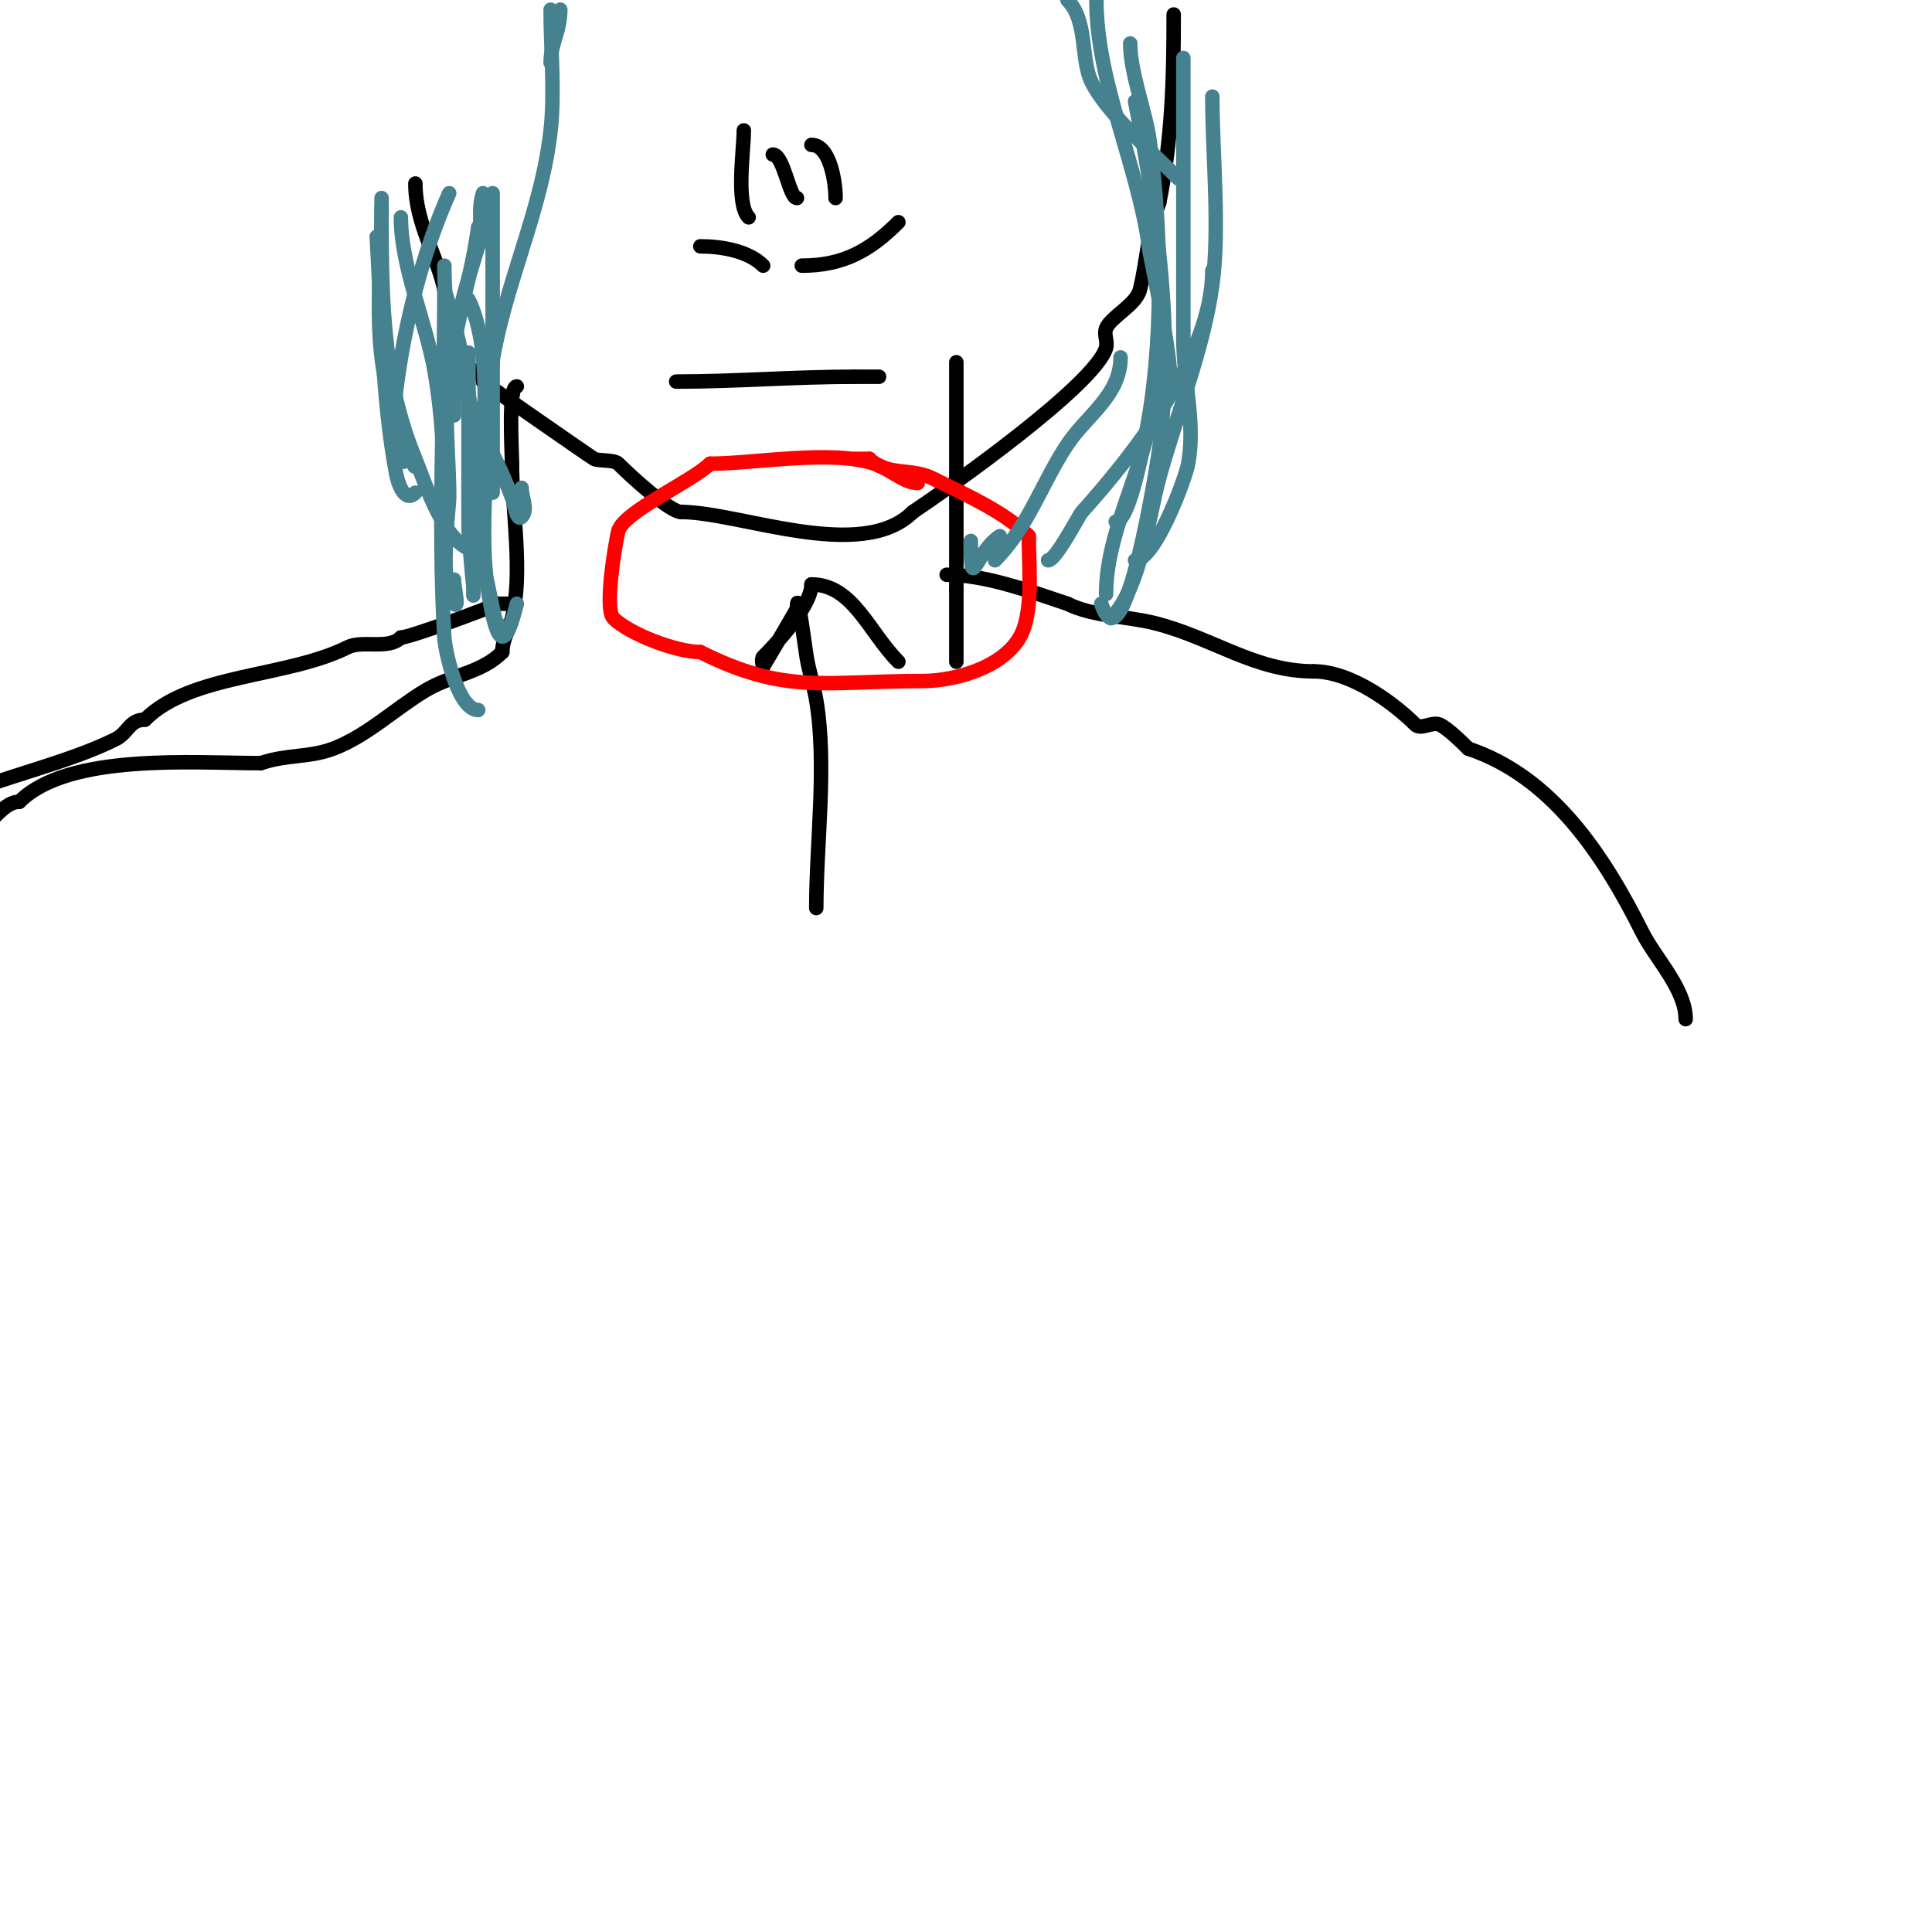<svg viewBox='0 0 400 400' version='1.1' xmlns='http://www.w3.org/2000/svg' xmlns:xlink='http://www.w3.org/1999/xlink'><g fill='none' stroke='#000000' stroke-width='3' stroke-linecap='round' stroke-linejoin='round'><path d='M107,80c-1.841,0 -1,13.358 -1,16'/><path d='M106,96c0,9.652 2.322,22.712 0,32c-0.646,2.586 -2,4.402 -2,7'/><path d='M104,135c-4.441,4.441 -10.33,4.598 -16,8c-6.172,3.703 -12.129,9.423 -19,12c-5.116,1.919 -9.374,1.125 -15,3'/><path d='M54,158c-13.967,0 -39.862,-2.138 -50,8'/><path d='M4,166c-1.944,0 -3.626,1.626 -5,3'/><path d='M198,75c0,15.667 0,31.333 0,47'/><path d='M198,122c0,5 0,10 0,15'/><path d='M196,119c8.024,0 17.042,3.347 25,6'/><path d='M221,125c5.272,2.636 12.222,2.556 18,4c12.021,3.005 20.784,10 33,10'/><path d='M272,139c7.861,0 16.813,6.813 21,11c1.179,1.179 3.453,-0.619 5,0c1.549,0.62 4.782,3.782 6,5'/><path d='M304,155c17.394,5.798 28.093,22.186 36,38c2.708,5.415 9,11.736 9,18'/><path d='M106,125c-1,0 -2,0 -3,0'/><path d='M103,125c-1.979,0.99 -18.259,7 -20,7'/><path d='M83,132c-2.569,2.569 -7.964,0.482 -11,2c-12.653,6.326 -32.445,5.445 -42,15'/><path d='M30,149c-3.224,0 -3.477,2.739 -6,4c-7.234,3.617 -16.026,6.009 -25,9'/><path d='M86,38c0,8.292 4.648,15.239 6,22c0.773,3.863 0.434,12.434 3,15c1.58,1.58 5,1.469 5,4'/><path d='M100,79c0.396,0.396 22.549,15.775 23,16c0.99,0.495 4.126,0.126 5,1c2.921,2.921 10.753,10 13,10'/><path d='M141,106c12.1,0 37.382,10.618 48,0'/><path d='M189,106c6.98,-4.653 37.812,-26.343 40,-34c0.366,-1.282 -0.495,-2.762 0,-4c0.959,-2.397 6.219,-4.876 7,-8c1.502,-6.007 1.57,-11.924 4,-18'/><path d='M240,42c2.666,-13.331 3,-25.313 3,-39'/><path d='M145,51c4.258,0 9.906,0.906 13,4'/><path d='M166,55c8.578,0 14.096,-3.096 20,-9'/><path d='M154,27c0,4.063 -1.699,15.301 1,18'/><path d='M160,32c2.247,0 3.421,9 5,9'/><path d='M168,30c3.82,0 5,7.623 5,11'/><path d='M140,79c12.341,0 24.456,-1 37,-1'/><path d='M177,78c1.667,0 3.333,0 5,0'/><path d='M169,188c0,-13.663 2.241,-29.554 0,-43c-0.514,-3.081 -1.495,-5.971 -2,-9c-0.336,-2.015 -2,-15.164 -2,-10'/><path d='M165,126c-0.673,1.346 -7,12 -7,12c0,0 -0.471,-1.529 0,-2c1.679,-1.679 10,-10.245 10,-15'/><path d='M168,121c8.561,0 11.926,9.926 18,16'/></g>
<g fill='none' stroke='#ff0000' stroke-width='3' stroke-linecap='round' stroke-linejoin='round'><path d='M190,100c-2.872,0 -5.695,-2.898 -9,-4c-8.884,-2.961 -24.826,0 -34,0'/><path d='M147,96c-3.607,3.607 -17.997,9.987 -19,14c-0.538,2.154 -2.937,16.063 -1,18c3.201,3.201 12.968,7 18,7'/><path d='M145,135c17.72,8.86 25.654,6 46,6c7.132,0 18.402,-3.205 21,-11c1.795,-5.385 1,-13.23 1,-19'/><path d='M213,111c-5.158,-5.158 -13.424,-8.712 -20,-12c-4.216,-2.108 -9.435,-0.435 -13,-4'/><path d='M180,95c-1,0 -2,0 -3,0'/></g>
<g fill='none' stroke='#45818e' stroke-width='3' stroke-linecap='round' stroke-linejoin='round'><path d='M221,0c4.265,4.265 2.678,12.355 5,17c3.222,6.444 12.436,14.436 18,20'/><path d='M227,0c0,17.302 8.826,34.606 11,52c0.131,1.05 6.87,32.74 3,25'/><path d='M234,9c0,6.068 3.209,14.202 4,20c2.601,19.072 2.976,43.114 -1,62c-0.63,2.992 -3.279,17 -6,17'/><path d='M235,21c4.636,23.179 8.11,48.153 5,72c-0.257,1.968 -7.13,46.61 -12,32'/><path d='M245,12c0,19.333 0,38.667 0,58c0,8.875 2.552,17.462 1,26c-0.588,3.233 -6.886,20 -11,20'/><path d='M251,20c0,11.929 1.607,27.428 0,39c-1.902,13.697 -7.362,26.659 -11,40c-2.209,8.1 -3.829,22.829 -10,29'/><path d='M251,56c0,17.392 -16.151,37.946 -27,50c-0.668,0.742 -5.376,10 -7,10'/><path d='M207,111c-5.256,3.504 -6,12.422 -6,1'/><path d='M232,74c0,7.857 -6.985,11.978 -11,18c-5.267,7.901 -8.074,17.074 -15,24'/><path d='M239,79c0,15.296 -10,29.228 -10,44'/><path d='M116,2c0,4.611 -2,6.956 -2,11'/><path d='M100,40c-1.254,3.762 0.11,7.393 -1,11c-5.062,16.45 -5,17.214 -5,35'/><path d='M93,40c-5.614,12.632 -9.275,27.204 -11,41c-0.48,3.842 2,24.306 2,9'/><path d='M79,43c0,13.842 -2.455,29.907 3,43c0.465,1.116 3.913,11 4,11'/><path d='M79,41c0,18.604 -0.24,36.623 7,54c1.952,4.686 6.251,19 13,19'/><path d='M92,55c0,15.709 4.134,27.269 11,41c1.135,2.271 2.057,4.643 3,7c0.554,1.384 0.946,5.054 2,4c1.414,-1.414 0,-4 0,-6'/><path d='M114,2c0,8.108 0.881,17.071 0,25c-2.255,20.296 -13,38.213 -13,59c0,11.451 -1.743,24.669 0,36c2.03,13.195 3.778,11.89 6,3'/><path d='M102,40c0,15.333 0,30.667 0,46c0,6.801 0,16 0,16c0,0 0,-13.389 0,-15'/><path d='M99,47c-1.348,10.109 -4.607,19.898 -6,30c-1.184,8.585 0,17.333 0,26c0,2.112 -2.25,18.75 1,22c1.179,1.179 0,-3.333 0,-5'/><path d='M92,60c4.748,14.245 6.401,29.018 7,44c0.228,5.701 0.499,11.495 2,17c0.063,0.233 2,10.362 2,8'/><path d='M97,73c0,12 0,24 0,36c0,2.027 1,13.21 1,12'/><path d='M78,49c0.938,15.954 1.053,33.284 4,49c0.363,1.935 1.718,6.282 4,4'/><path d='M83,45c0,10.291 5.23,21.735 7,32c2.314,13.423 2,26.455 2,40'/><path d='M97,62c5.56,11.12 2.704,32.323 2,45c-0.204,3.676 -1,7.318 -1,11c0,1.667 0,6.667 0,5'/><path d='M92,60c0,23.885 -1.402,48.164 0,72c0.176,2.992 2.864,15 7,15'/></g>
</svg>